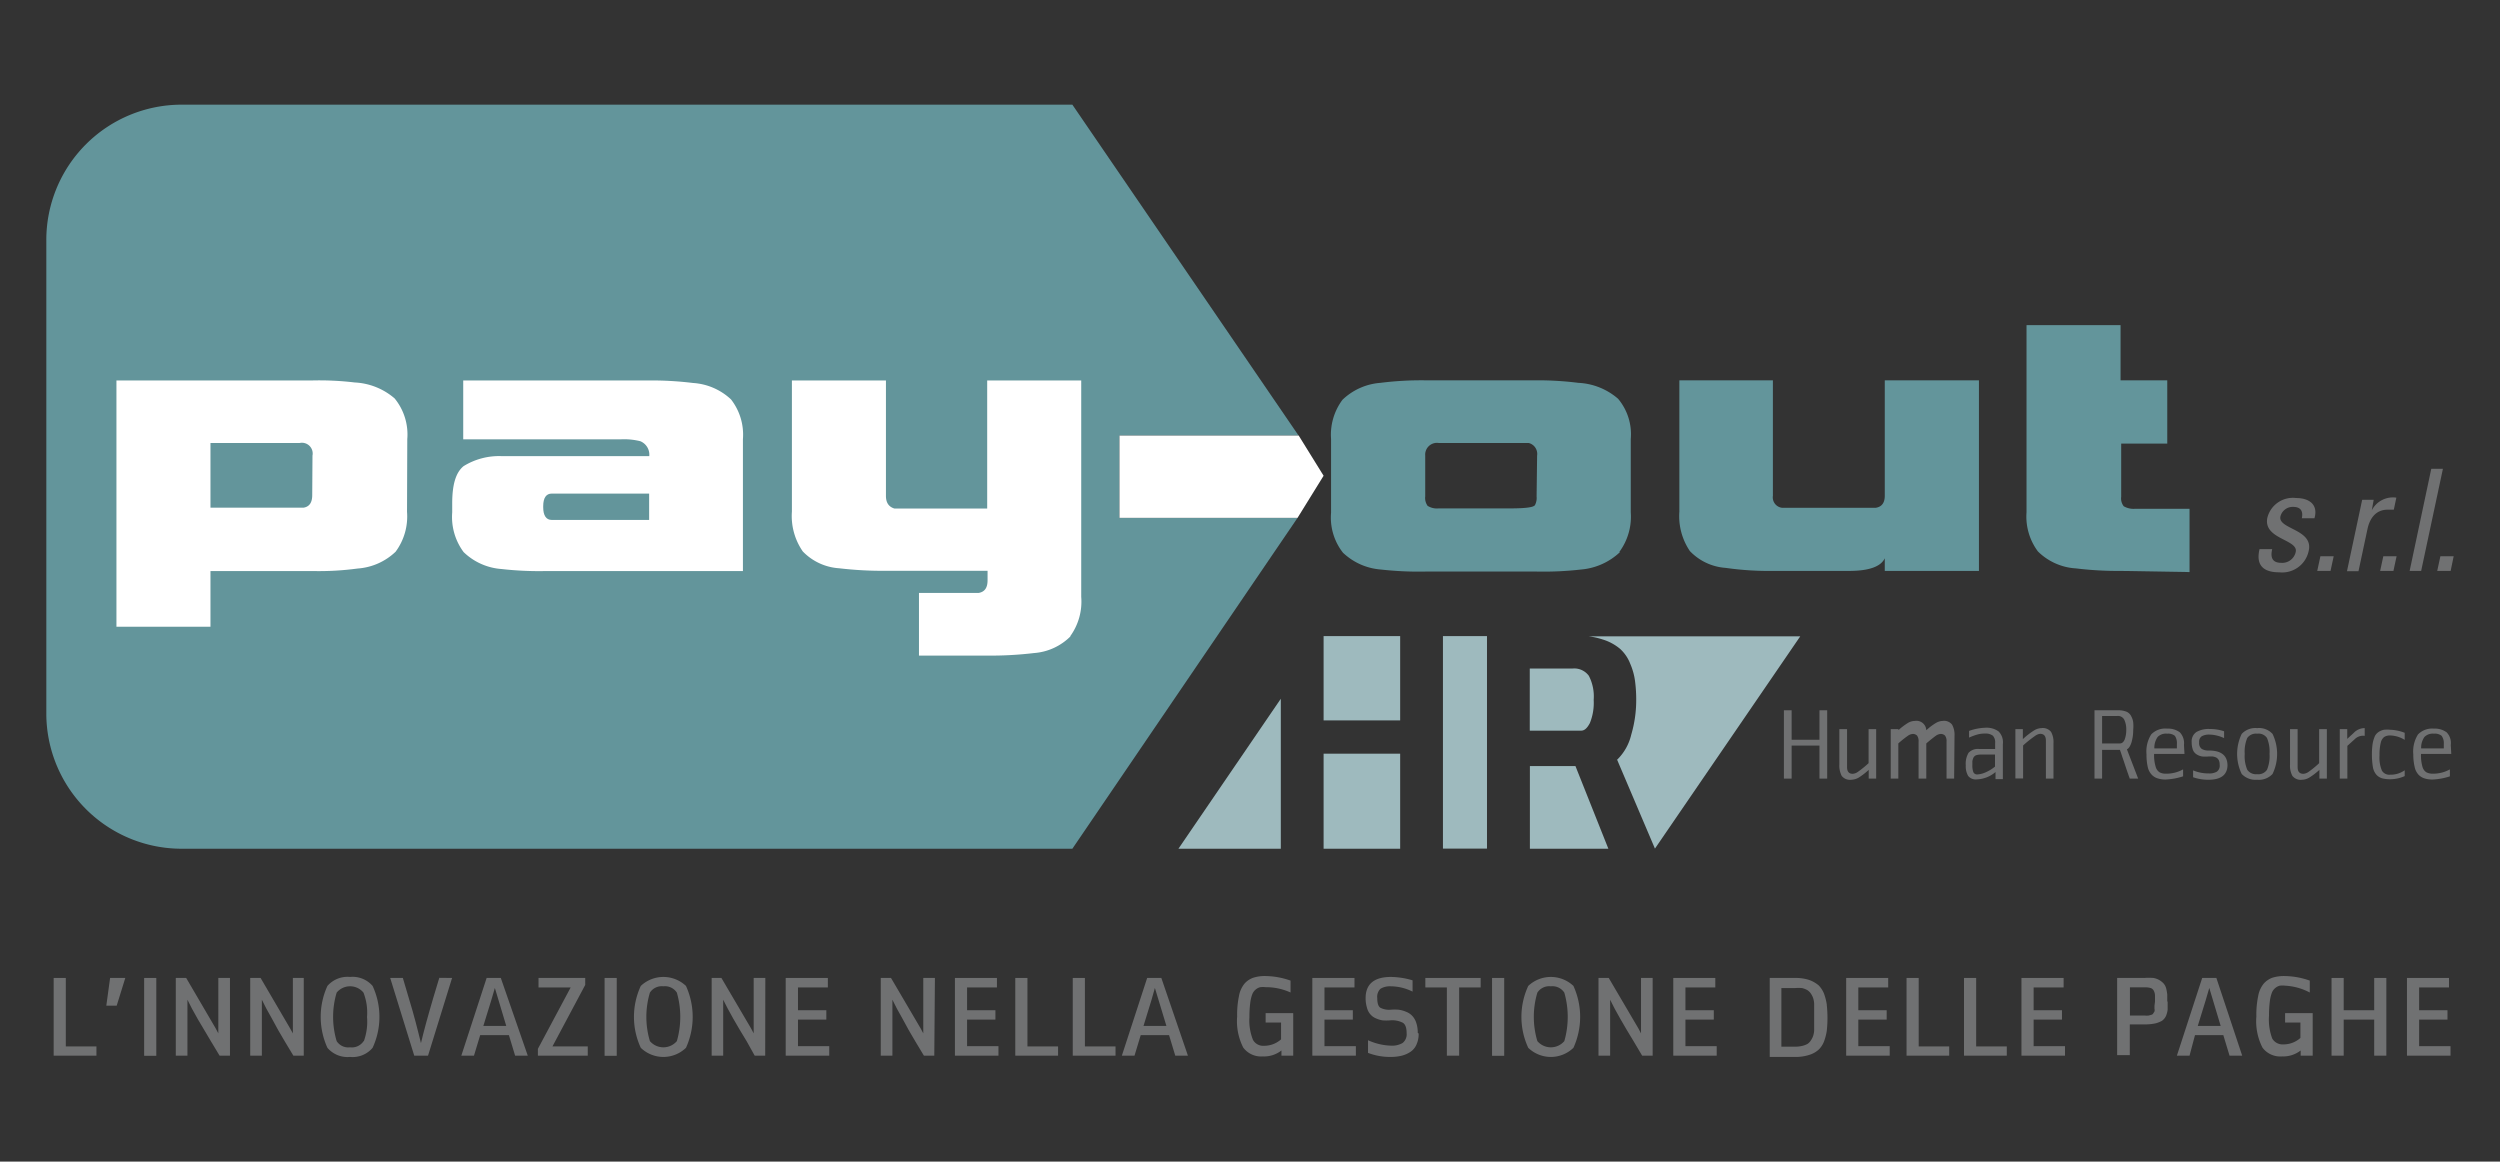<svg id="Livello_1" data-name="Livello 1" xmlns="http://www.w3.org/2000/svg" viewBox="0 0 197.53 91.78"><rect x="0" y="0" width="197.53" height="91.78" fill="#333333" stroke="none"/><defs><style>.cls-1{fill:#707172;}.cls-2{fill:#63959b;}.cls-3{fill:#fff;}.cls-4{fill:#9ebabe;}</style></defs><polygon class="cls-1" points="7.62 83.41 4.24 83.41 4.24 77.27 5.2 77.27 5.2 82.68 7.62 82.68 7.62 83.41"/><polygon class="cls-1" points="9.9 77.27 9.22 79.46 8.4 79.46 8.7 77.27 9.9 77.27"/><rect class="cls-1" x="11.39" y="77.27" width="0.96" height="6.15"/><path class="cls-1" d="M18.17,83.41h-.82l-.68-1.13q-.55-.91-1.05-1.77c-.33-.57-.6-1.08-.81-1.52v4.42h-.92V77.27h.82l2.34,4c.08.14.15.27.2.38V77.27h.92Z"/><path class="cls-1" d="M24,83.41h-.82l-.68-1.13q-.55-.91-1-1.77c-.33-.57-.6-1.08-.81-1.52v4.42h-.92V77.27h.82l2.34,4,.21.38V77.27H24Z"/><path class="cls-1" d="M28.75,82.26A4.52,4.52,0,0,0,29,80.35a4.35,4.35,0,0,0-.28-1.92,1.37,1.37,0,0,0-2.12,0,6.69,6.69,0,0,0,0,3.83,1.09,1.09,0,0,0,1.06.49,1.11,1.11,0,0,0,1.07-.49m.71-4.36a5.81,5.81,0,0,1,0,4.89,2.06,2.06,0,0,1-1.78.72,2.09,2.09,0,0,1-1.79-.72,5.9,5.9,0,0,1,0-4.89,2.11,2.11,0,0,1,1.79-.71,2.09,2.09,0,0,1,1.78.71"/><path class="cls-1" d="M35.72,77.27l-1.9,6.14H32.73l-1.9-6.14h1c.08.28.23.8.46,1.56s.42,1.41.57,2,.28,1.08.4,1.59c.12-.51.25-1,.41-1.6s.34-1.2.57-2l.47-1.56Z"/><path class="cls-1" d="M40,81.06l-.9-3c-.09.34-.39,1.34-.91,3Zm1.7,2.35h-1l-.49-1.62H37.94l-.49,1.62h-1l2-6.14h1.12Z"/><polygon class="cls-1" points="46.44 83.41 42.5 83.41 42.5 82.87 45.09 78.02 42.55 78.02 42.55 77.27 46.24 77.27 46.24 77.82 43.65 82.68 46.44 82.68 46.44 83.41"/><rect class="cls-1" x="47.77" y="77.27" width="0.96" height="6.15"/><path class="cls-1" d="M53.48,82.26a6.93,6.93,0,0,0,0-3.83,1.12,1.12,0,0,0-1.07-.5,1.11,1.11,0,0,0-1.06.5,6.69,6.69,0,0,0,0,3.83,1.4,1.4,0,0,0,2.13,0m.72-4.36a5.9,5.9,0,0,1,0,4.89,2.57,2.57,0,0,1-3.57,0,5.81,5.81,0,0,1,0-4.89,2.6,2.6,0,0,1,3.57,0"/><path class="cls-1" d="M60.46,83.41h-.83L59,82.28q-.56-.91-1.05-1.77c-.33-.57-.59-1.08-.81-1.52v4.42h-.91V77.27H57l2.35,4,.2.38V77.27h.92Z"/><polygon class="cls-1" points="65.52 83.41 62.08 83.41 62.08 77.27 65.41 77.27 65.41 78.02 63.05 78.02 63.05 79.82 65.29 79.82 65.29 80.56 63.05 80.56 63.05 82.66 65.52 82.66 65.52 83.41"/><path class="cls-1" d="M73.82,83.41H73l-.68-1.13q-.55-.91-1-1.77c-.33-.57-.6-1.08-.81-1.52v4.42h-.92V77.27h.81l2.35,4,.2.38V77.27h.92Z"/><polygon class="cls-1" points="78.89 83.41 75.45 83.41 75.45 77.27 78.77 77.27 78.77 78.02 76.41 78.02 76.41 79.82 78.65 79.82 78.65 80.56 76.41 80.56 76.41 82.66 78.89 82.66 78.89 83.41"/><polygon class="cls-1" points="83.6 83.41 80.22 83.41 80.22 77.27 81.18 77.27 81.18 82.68 83.6 82.68 83.6 83.41"/><polygon class="cls-1" points="88.14 83.41 84.76 83.41 84.76 77.27 85.72 77.27 85.72 82.68 88.14 82.68 88.14 83.41"/><path class="cls-1" d="M92.16,81.06l-.91-3q-.12.51-.9,3Zm1.7,2.35h-1l-.49-1.62H90.13l-.49,1.62h-1l2-6.14h1.12Z"/><path class="cls-1" d="M102.19,83.41h-.94V83a2.22,2.22,0,0,1-1.47.47,1.76,1.76,0,0,1-1.55-.7,4.6,4.6,0,0,1-.48-2.46,7.09,7.09,0,0,1,.14-1.59,2.13,2.13,0,0,1,.44-1,1.64,1.64,0,0,1,.7-.47,3,3,0,0,1,1-.13,6.13,6.13,0,0,1,1.94.36v.94A4.65,4.65,0,0,0,100,78a1.74,1.74,0,0,0-.43,0,.93.93,0,0,0-.63.57,3,3,0,0,0-.16.7,8.38,8.38,0,0,0-.06,1.09A4.11,4.11,0,0,0,99,82.16a.92.92,0,0,0,.88.47,2,2,0,0,0,1.34-.51V80.79H100v-.74h2.18v3.36Z"/><polygon class="cls-1" points="107.13 83.41 103.69 83.41 103.69 77.27 107.02 77.27 107.02 78.02 104.65 78.02 104.65 79.82 106.89 79.82 106.89 80.56 104.65 80.56 104.65 82.66 107.13 82.66 107.13 83.41"/><path class="cls-1" d="M112.09,81.66a2,2,0,0,1-.17.87,1.31,1.31,0,0,1-.48.58,2.2,2.2,0,0,1-.68.3,3.6,3.6,0,0,1-.85.1,4.81,4.81,0,0,1-1.82-.32v-1a4.7,4.7,0,0,0,1.82.43,1.66,1.66,0,0,0,.91-.21.88.88,0,0,0,.32-.79c0-.41-.1-.69-.3-.81a1.84,1.84,0,0,0-1-.19,3.74,3.74,0,0,1-.61,0,2,2,0,0,1-.52-.16,1.16,1.16,0,0,1-.43-.31,1.22,1.22,0,0,1-.27-.52,2.51,2.51,0,0,1-.11-.77c0-1.11.68-1.67,2-1.67a6.35,6.35,0,0,1,.9.08,5.46,5.46,0,0,1,.81.19v.89a3.91,3.91,0,0,0-1.71-.42,1.46,1.46,0,0,0-.82.19.88.88,0,0,0-.26.74c0,.4.08.65.24.76a1.49,1.49,0,0,0,.81.16,4.06,4.06,0,0,1,.64,0,2.19,2.19,0,0,1,.58.16,1.31,1.31,0,0,1,.49.32,1.45,1.45,0,0,1,.32.55,2.45,2.45,0,0,1,.12.8"/><polygon class="cls-1" points="116.99 78.02 115.29 78.02 115.29 83.41 114.32 83.41 114.32 78.02 112.62 78.02 112.62 77.27 116.99 77.27 116.99 78.02"/><rect class="cls-1" x="117.89" y="77.27" width="0.96" height="6.15"/><path class="cls-1" d="M123.6,82.26a6.93,6.93,0,0,0,0-3.83,1.12,1.12,0,0,0-1.07-.5,1.11,1.11,0,0,0-1.06.5,6.69,6.69,0,0,0,0,3.83,1.4,1.4,0,0,0,2.13,0m.72-4.36a5.9,5.9,0,0,1,0,4.89,2.57,2.57,0,0,1-3.57,0,5.81,5.81,0,0,1,0-4.89,2.6,2.6,0,0,1,3.57,0"/><path class="cls-1" d="M130.58,83.41h-.83l-.67-1.13c-.38-.61-.72-1.2-1.05-1.77s-.6-1.08-.81-1.52v4.42h-.92V77.27h.81l2.35,4,.2.38V77.27h.92Z"/><polygon class="cls-1" points="135.64 83.41 132.21 83.41 132.21 77.27 135.53 77.27 135.53 78.02 133.17 78.02 133.17 79.82 135.41 79.82 135.41 80.56 133.17 80.56 133.17 82.66 135.64 82.66 135.64 83.41"/><path class="cls-1" d="M143.34,80.9c0-.14,0-.33,0-.57s0-.43,0-.57,0-.31,0-.49a1.86,1.86,0,0,0-.09-.44,1.61,1.61,0,0,0-.18-.34,1,1,0,0,0-.27-.26,1.75,1.75,0,0,0-.41-.16,3.15,3.15,0,0,0-.56,0h-1.08v4.63h1.08a2.4,2.4,0,0,0,.56-.06,1.77,1.77,0,0,0,.41-.15.87.87,0,0,0,.27-.27,1.61,1.61,0,0,0,.18-.34,1.76,1.76,0,0,0,.09-.44c0-.19,0-.35,0-.49m1-1.52a9.53,9.53,0,0,1,0,2,4.21,4.21,0,0,1-.21.83,1.8,1.8,0,0,1-.43.67,1.94,1.94,0,0,1-.75.42,3.44,3.44,0,0,1-1.12.16h-2V77.27h2a3.44,3.44,0,0,1,1.12.16,2.43,2.43,0,0,1,.75.43,2,2,0,0,1,.43.68,4.49,4.49,0,0,1,.21.84"/><polygon class="cls-1" points="149.31 83.41 145.87 83.41 145.87 77.27 149.19 77.27 149.19 78.02 146.83 78.02 146.83 79.82 149.07 79.82 149.07 80.56 146.83 80.56 146.83 82.66 149.31 82.66 149.31 83.41"/><polygon class="cls-1" points="154.01 83.41 150.64 83.41 150.64 77.27 151.6 77.27 151.6 82.68 154.01 82.68 154.01 83.41"/><polygon class="cls-1" points="158.56 83.41 155.18 83.41 155.18 77.27 156.14 77.27 156.14 82.68 158.56 82.68 158.56 83.41"/><polygon class="cls-1" points="163.16 83.41 159.72 83.41 159.72 77.27 163.05 77.27 163.05 78.02 160.68 78.02 160.68 79.82 162.92 79.82 162.92 80.56 160.68 80.56 160.68 82.66 163.16 82.66 163.16 83.41"/><path class="cls-1" d="M170.27,79.14c0-.23,0-.4,0-.5a.88.88,0,0,0-.08-.33.45.45,0,0,0-.25-.24,1.56,1.56,0,0,0-.48-.06h-1.17v2.23h1.17a1.42,1.42,0,0,0,.31,0l.22-.06a.23.23,0,0,0,.15-.12l.09-.14a.42.42,0,0,0,0-.21c0-.11,0-.19,0-.24Zm1,0c0,.26,0,.47,0,.64a1.88,1.88,0,0,1-.13.49,1,1,0,0,1-.31.38,2.08,2.08,0,0,1-.53.21,4,4,0,0,1-.85.08h-1.17v2.43h-1V77.27h2.13a5.12,5.12,0,0,1,.73,0,1.41,1.41,0,0,1,.83.46,1,1,0,0,1,.19.39,4,4,0,0,1,.08.46c0,.14,0,.32,0,.55"/><path class="cls-1" d="M175.46,81.06l-.9-3c-.09.34-.39,1.34-.91,3Zm1.7,2.35h-1l-.49-1.62h-2.24L173,83.41h-1L174,77.27h1.12Z"/><path class="cls-1" d="M182.71,83.41h-.93V83a2.25,2.25,0,0,1-1.47.47,1.75,1.75,0,0,1-1.55-.7,4.6,4.6,0,0,1-.48-2.46,7.09,7.09,0,0,1,.14-1.59,2.13,2.13,0,0,1,.44-1,1.67,1.67,0,0,1,.69-.47,3.1,3.1,0,0,1,1-.13,6.14,6.14,0,0,1,1.95.36v.94a4.69,4.69,0,0,0-1.95-.54,1.71,1.71,0,0,0-.42,0,.93.93,0,0,0-.63.57,3,3,0,0,0-.16.7,8.38,8.38,0,0,0-.06,1.09,4.31,4.31,0,0,0,.25,1.81.94.94,0,0,0,.88.47,2,2,0,0,0,1.35-.51V80.79h-1.21v-.74h2.18v3.36Z"/><polygon class="cls-1" points="188.55 83.41 187.59 83.41 187.59 80.56 185.18 80.56 185.18 83.41 184.22 83.41 184.22 77.27 185.18 77.27 185.18 79.82 187.59 79.82 187.59 77.27 188.55 77.27 188.55 83.41"/><polygon class="cls-1" points="193.62 83.41 190.18 83.41 190.18 77.27 193.5 77.27 193.5 78.02 191.14 78.02 191.14 79.82 193.38 79.82 193.38 80.56 191.14 80.56 191.14 82.66 193.62 82.66 193.62 83.41"/><path class="cls-2" d="M88.45,34.41H102.6L84.73,8.27H14.35A10.69,10.69,0,0,0,3.66,19v37.4A10.69,10.69,0,0,0,14.35,67.06H84.73l17.79-26.14H88.45Z"/><polygon class="cls-3" points="88.45 34.41 88.45 40.92 102.52 40.92 104.58 37.59 102.61 34.41 88.45 34.41"/><path class="cls-3" d="M24.69,36a.85.85,0,0,0-1-1H16.63v5.11H24c.44-.08.67-.39.67-1Zm7.47,4.44a4.68,4.68,0,0,1-.9,3.15,4.82,4.82,0,0,1-3,1.33,22.94,22.94,0,0,1-3.54.2H16.63v4.4H9.2V30.06H24.69a23.56,23.56,0,0,1,3.34.16,5.21,5.21,0,0,1,3.15,1.26,4.5,4.5,0,0,1,1,3.22Z"/><path class="cls-3" d="M43.13,45.12a26.19,26.19,0,0,1-3.5-.16,4.8,4.8,0,0,1-3-1.34,4.65,4.65,0,0,1-.9-3.14v-.71c0-1.45.27-2.43.9-2.94a5.32,5.32,0,0,1,3-.79c.43,0,1.61,0,3.5,0H51.3a1.15,1.15,0,0,0-.71-1.18,5.34,5.34,0,0,0-1.49-.15H36.6V30.06H51.26a27.14,27.14,0,0,1,3.5.2,4.84,4.84,0,0,1,3,1.3,4.53,4.53,0,0,1,.94,3.14V45.12Z"/><path class="cls-3" d="M84.59,50.27a4.54,4.54,0,0,1-2.9,1.33,29,29,0,0,1-3.7.2H72.61V46.85h4.71c.47-.08.71-.39.71-1v-.75H70a29.43,29.43,0,0,1-3.7-.2,4.38,4.38,0,0,1-2.87-1.33,4.91,4.91,0,0,1-.86-3.15V30.06H70v9.12c0,.56.24.87.67,1H78V30.06h7.43v17.1a4.66,4.66,0,0,1-.87,3.11"/><path class="cls-2" d="M121.45,36a.89.89,0,0,0-.67-1h-7.11a.93.93,0,0,0-1.06,1v3.22a1.06,1.06,0,0,0,.19.75,1.39,1.39,0,0,0,.87.2h5.62c1.22,0,1.92-.08,2-.28a1.22,1.22,0,0,0,.12-.67ZM128,43.62A5.1,5.1,0,0,1,124.91,45a26,26,0,0,1-3.5.16h-8.76a26.87,26.87,0,0,1-3.54-.16,4.89,4.89,0,0,1-3-1.33,4.49,4.49,0,0,1-.94-3.15V34.69a4.62,4.62,0,0,1,.9-3.1,4.84,4.84,0,0,1,3-1.34,25.56,25.56,0,0,1,3.54-.2h8.76a25.33,25.33,0,0,1,3.34.2,5.15,5.15,0,0,1,3.14,1.26,4.35,4.35,0,0,1,1,3.18v5.78a4.7,4.7,0,0,1-.91,3.15"/><path class="cls-2" d="M148.92,45.11v-1c-.31.66-1.25,1-2.83,1h-5.93a24.41,24.41,0,0,1-3.81-.24,4.32,4.32,0,0,1-2.83-1.33,4.91,4.91,0,0,1-.83-3.11V30.05h7.39v9.12a.83.83,0,0,0,.71.95h7.43c.47-.08.7-.4.7-.95V30.05h7.44V45.11Z"/><path class="cls-2" d="M167.6,45.11a27.79,27.79,0,0,1-3.58-.2,4.66,4.66,0,0,1-3-1.34,4.61,4.61,0,0,1-.9-3.1V25.69h7.43v4.36h3.69v5H167.6v4.2a1,1,0,0,0,.2.75,1.54,1.54,0,0,0,.9.2H173v5Z"/><path class="cls-2" d="M42.92,40.08c0,.66.24,1,.67,1h7.7V39h-7.7c-.43,0-.67.33-.67,1"/><path class="cls-1" d="M180.08,45.22c-1.22,0-1.86-.54-1.55-1.83h1c-.07.32-.22,1.08.71,1.08a1.09,1.09,0,0,0,1.15-.86c.22-1-2.6-1-2.24-2.71a2.08,2.08,0,0,1,2.27-1.55c1,0,1.77.49,1.45,1.6h-1c.13-.59-.11-.9-.69-.9a1,1,0,0,0-1,.76c-.21,1,2.61,1,2.24,2.69a2.14,2.14,0,0,1-2.33,1.72"/><polygon class="cls-1" points="184.14 45.11 183.09 45.11 183.34 43.95 184.39 43.95 184.14 45.11"/><path class="cls-1" d="M187.4,40.32h0a1.88,1.88,0,0,1,1.94-1l-.2.95-.24,0-.24,0c-1,0-1.44.77-1.6,1.53l-.71,3.33h-.91l1.2-5.64h.91Z"/><polygon class="cls-1" points="189.36 43.95 188.31 43.95 188.06 45.11 189.11 45.11 189.36 43.95"/><polygon class="cls-1" points="191.3 45.11 190.39 45.11 192.1 37.04 193.02 37.04 191.3 45.11"/><polygon class="cls-1" points="193.63 45.11 192.57 45.11 192.82 43.95 193.87 43.95 193.63 45.11"/><polygon class="cls-1" points="144.37 61.52 143.76 61.52 143.76 58.91 141.56 58.91 141.56 61.52 140.95 61.52 140.95 56.12 141.56 56.12 141.56 58.45 143.76 58.45 143.76 56.12 144.37 56.12 144.37 61.52"/><path class="cls-1" d="M148.24,61.52h-.59v-.69a5.32,5.32,0,0,1-.79.61,1.27,1.27,0,0,1-.58.17.84.84,0,0,1-.76-.3,1.77,1.77,0,0,1-.19-.9v-2.8h.61v3c0,.36.15.53.45.53a.8.8,0,0,0,.4-.15,8.49,8.49,0,0,0,.85-.69V57.61h.6v3.91Z"/><path class="cls-1" d="M154.4,61.52h-.6V58.61a.74.74,0,0,0-.12-.49.48.48,0,0,0-.34-.13.74.74,0,0,0-.38.14c-.14.1-.4.3-.76.61v2.78h-.61V58.61a.74.74,0,0,0-.12-.49.46.46,0,0,0-.34-.13.74.74,0,0,0-.39.15,7.49,7.49,0,0,0-.75.6v2.78h-.6V57.61H150v0h0v0h0v0h0v0h0v0h0v0h0v.08a4.94,4.94,0,0,1,.75-.57,1.11,1.11,0,0,1,.55-.16.78.78,0,0,1,.9.74,4.35,4.35,0,0,1,.75-.57,1.13,1.13,0,0,1,.56-.17.79.79,0,0,1,.73.3,1.66,1.66,0,0,1,.19.89Z"/><path class="cls-1" d="M157.63,60.56v-.94h-1.1a1.15,1.15,0,0,0-.41.06.41.41,0,0,0-.21.22,1.07,1.07,0,0,0-.07.25c0,.07,0,.18,0,.32a1.46,1.46,0,0,0,.08.54.32.32,0,0,0,.32.18,1.83,1.83,0,0,0,.61-.15,3.09,3.09,0,0,0,.79-.48m.61,1h-.58V61a2.4,2.4,0,0,1-1.47.58.77.77,0,0,1-.69-.27,1.49,1.49,0,0,1-.19-.83,1.7,1.7,0,0,1,.22-1,1,1,0,0,1,.84-.3h1.26v-.48a.75.75,0,0,0-.18-.57.91.91,0,0,0-.6-.17,2.15,2.15,0,0,0-.6.07,4.31,4.31,0,0,0-.68.25v-.53a4.19,4.19,0,0,1,1.28-.25,1.62,1.62,0,0,1,1.05.29,1.21,1.21,0,0,1,.34,1Z"/><path class="cls-1" d="M162.25,61.52h-.6v-3c0-.36-.15-.54-.46-.54a.84.84,0,0,0-.4.17,9,9,0,0,0-.94.75v2.61h-.61V57.61h.59v.79a5.88,5.88,0,0,1,.89-.69,1.18,1.18,0,0,1,.58-.18.83.83,0,0,1,.76.3,1.66,1.66,0,0,1,.19.89Z"/><path class="cls-1" d="M168,57.67a1.79,1.79,0,0,0-.16-.81.56.56,0,0,0-.55-.29h-1.2v2.17h1.41c.16,0,.28-.1.37-.3a2.09,2.09,0,0,0,.13-.77m.94,3.85h-.67c0-.06-.05-.14-.08-.24s-.1-.28-.19-.55-.16-.49-.23-.69-.13-.38-.18-.54l-.09-.25h-1.41v2.27h-.6v-5.4h1.87a1.73,1.73,0,0,1,.65.11.74.74,0,0,1,.38.36,1.36,1.36,0,0,1,.16.48,3.39,3.39,0,0,1,0,.6,3.55,3.55,0,0,1-.14,1c-.1.3-.22.48-.36.53Z"/><path class="cls-1" d="M172,59.13v-.35a1,1,0,0,0-.16-.64.85.85,0,0,0-.61-.17.91.91,0,0,0-.75.26,1.48,1.48,0,0,0-.26.9Zm.6.44h-2.4a3.16,3.16,0,0,0,.12,1,.76.76,0,0,0,.31.45,1,1,0,0,0,.51.11,2.71,2.71,0,0,0,1.35-.34v.55a5.14,5.14,0,0,1-1.35.25,1.93,1.93,0,0,1-.63-.08,1.07,1.07,0,0,1-.48-.28,1.27,1.27,0,0,1-.33-.62,4.21,4.21,0,0,1-.1-1,2.53,2.53,0,0,1,.37-1.58,1.53,1.53,0,0,1,1.26-.46,1.57,1.57,0,0,1,1,.29,1.24,1.24,0,0,1,.33,1Z"/><path class="cls-1" d="M176,60.43c0,.78-.5,1.18-1.51,1.18a3.61,3.61,0,0,1-1.21-.2v-.54a3.15,3.15,0,0,0,1.24.24,1.17,1.17,0,0,0,.64-.14.58.58,0,0,0,.22-.54.82.82,0,0,0-.07-.37.53.53,0,0,0-.21-.21,1.09,1.09,0,0,0-.28-.08l-.31,0a2.62,2.62,0,0,1-.52,0,1.14,1.14,0,0,1-.42-.16.74.74,0,0,1-.3-.35,1.71,1.71,0,0,1-.1-.6.89.89,0,0,1,.37-.82,1.93,1.93,0,0,1,1.06-.24,3.43,3.43,0,0,1,1.13.18v.54a2.86,2.86,0,0,0-1.17-.28,1.2,1.2,0,0,0-.59.13.52.52,0,0,0-.21.49.56.56,0,0,0,.2.51,1,1,0,0,0,.56.13c1,0,1.48.4,1.48,1.2"/><path class="cls-1" d="M179.32,59.57a2.8,2.8,0,0,0-.2-1.26.81.81,0,0,0-.78-.34.84.84,0,0,0-.78.34,2.8,2.8,0,0,0-.2,1.26,2.75,2.75,0,0,0,.2,1.25.84.84,0,0,0,.78.35.82.82,0,0,0,.78-.35,2.75,2.75,0,0,0,.2-1.25m.24-1.58a3.65,3.65,0,0,1,0,3.16,1.47,1.47,0,0,1-1.22.46,1.5,1.5,0,0,1-1.22-.46,3.65,3.65,0,0,1,0-3.16,1.47,1.47,0,0,1,1.22-.46,1.44,1.44,0,0,1,1.22.46"/><path class="cls-1" d="M183.85,61.52h-.59v-.69a5.3,5.3,0,0,1-.8.61,1.2,1.2,0,0,1-.57.17.84.84,0,0,1-.76-.3,1.67,1.67,0,0,1-.19-.9v-2.8h.6v3c0,.36.15.53.46.53a.83.83,0,0,0,.4-.15,7.65,7.65,0,0,0,.84-.69V57.61h.61v3.91Z"/><path class="cls-1" d="M186.84,58.14a.94.94,0,0,0-.74.22l-.63.57v2.59h-.6V57.61h.59v.77l.54-.5a1.19,1.19,0,0,1,.84-.35Z"/><path class="cls-1" d="M190,61.32a2.79,2.79,0,0,1-1.14.25,2.61,2.61,0,0,1-.63-.07,1,1,0,0,1-.45-.27,1.2,1.2,0,0,1-.29-.61,5.9,5.9,0,0,1-.08-1,5.44,5.44,0,0,1,.06-.88,2.6,2.6,0,0,1,.18-.59.9.9,0,0,1,.31-.33,1.24,1.24,0,0,1,.4-.16,2.35,2.35,0,0,1,.5,0,3.42,3.42,0,0,1,1.14.24v.56a2.28,2.28,0,0,0-1.14-.35.85.85,0,0,0-.48.12.79.79,0,0,0-.27.45,4,4,0,0,0-.1,1,2.69,2.69,0,0,0,.19,1.21.68.68,0,0,0,.66.32,1.9,1.9,0,0,0,1.14-.35Z"/><path class="cls-1" d="M193.09,59.13v-.35a1,1,0,0,0-.17-.64.85.85,0,0,0-.61-.17.92.92,0,0,0-.75.26,1.48,1.48,0,0,0-.26.9Zm.59.44h-2.39a3.21,3.21,0,0,0,.11,1,.76.76,0,0,0,.31.45,1.09,1.09,0,0,0,.52.11,2.7,2.7,0,0,0,1.34-.34v.55a5,5,0,0,1-1.34.25,2,2,0,0,1-.64-.08,1.13,1.13,0,0,1-.48-.28,1.26,1.26,0,0,1-.32-.62,4.15,4.15,0,0,1-.11-1,2.53,2.53,0,0,1,.37-1.58,1.56,1.56,0,0,1,1.26-.46,1.57,1.57,0,0,1,1,.29,1.2,1.2,0,0,1,.33,1Z"/><polygon class="cls-4" points="104.58 56.92 110.63 56.92 110.63 50.26 104.58 50.26 104.58 50.26 104.58 56.92"/><path class="cls-4" d="M127.76,60l3,7.05,11.48-16.77H125.53a5.71,5.71,0,0,1,1.08.24,3.9,3.9,0,0,1,1.41.76,3.1,3.1,0,0,1,.79,1.17,5.11,5.11,0,0,1,.38,1.38,11.25,11.25,0,0,1,.09,1.51,9.58,9.58,0,0,1-.39,2.7,4.07,4.07,0,0,1-1.13,2"/><path class="cls-4" d="M125.62,57.13a4.24,4.24,0,0,0,.3-1.83,3.54,3.54,0,0,0-.38-1.9,1.43,1.43,0,0,0-1.28-.58h-3.39v4.91h4.07c.25,0,.47-.2.68-.6"/><rect class="cls-4" x="104.58" y="59.55" width="6.05" height="7.51"/><polygon class="cls-4" points="120.88 60.53 120.88 67.06 127.08 67.06 124.48 60.53 120.88 60.53"/><rect class="cls-4" x="114.01" y="50.26" width="3.48" height="16.79"/><polygon class="cls-4" points="93.11 67.06 101.2 67.06 101.2 55.21 93.11 67.06"/></svg>